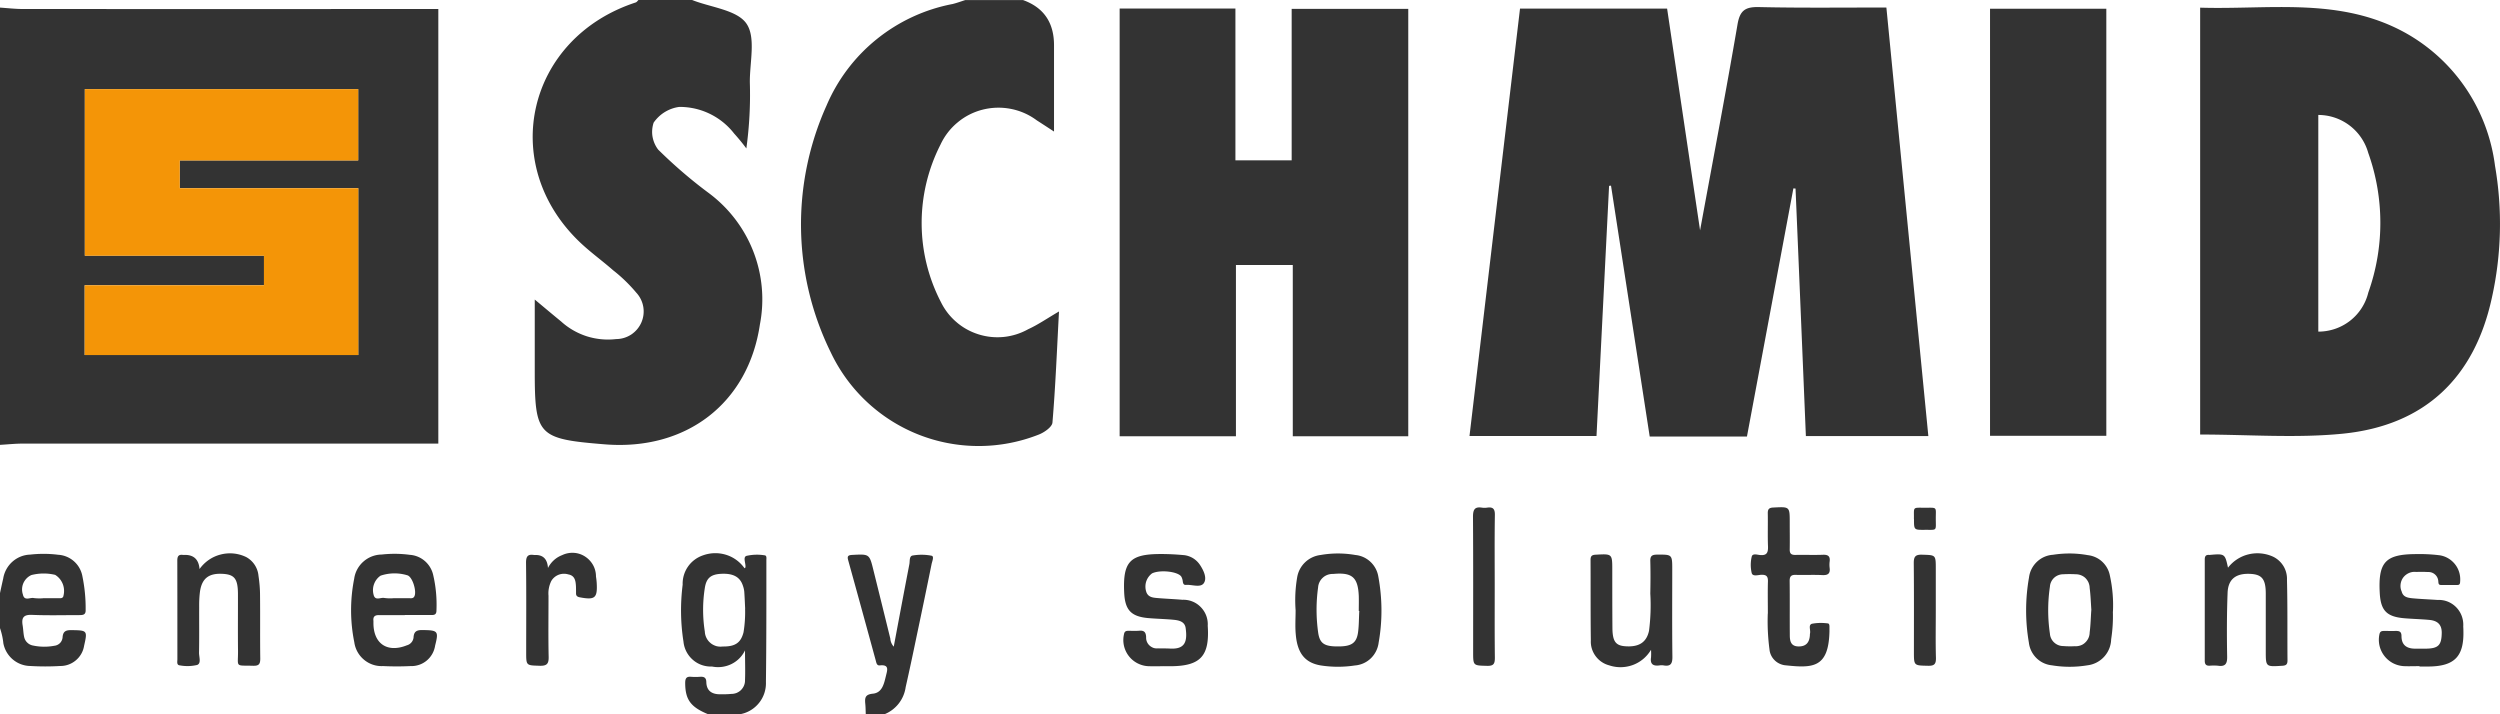 <svg xmlns="http://www.w3.org/2000/svg" viewBox="0 0 336 96"><defs><clipPath id="a"><path d="M0 0h336v96H0z" style="fill:none"/></clipPath></defs><g style="clip-path:url(#a)"><path d="M0 1.02c1.02.07 2.06.19 3.07.19 17.55.01 35.11.01 52.66 0h3.18v58.41H3.07c-1.02 0-2.06.11-3.08.17V1.02Zm11.4 10.96v22.38h24.08v3.97h-24.1v9.38h36.77V25.28h-24v-3.72h23.99v-9.59H11.4ZM93.02 0c2.51 1 6.03 1.33 7.3 3.17 1.3 1.88.42 5.24.46 7.96.09 2.95-.07 5.9-.47 8.82-.51-.69-1.06-1.36-1.64-2a9.254 9.254 0 0 0-7.38-3.58c-.69.09-1.35.33-1.94.69-.59.36-1.1.85-1.5 1.42-.2.61-.26 1.26-.15 1.89.11.63.37 1.23.76 1.74 2.13 2.1 4.39 4.05 6.79 5.83 2.69 2 4.77 4.71 5.99 7.84 1.22 3.13 1.53 6.53.89 9.83-1.57 10.6-9.91 16.99-20.84 16.11-9.02-.73-9.42-1.16-9.42-9.97v-9.49c1.25 1.04 2.4 2.01 3.56 2.96.99.9 2.17 1.57 3.44 1.98 1.28.4 2.62.53 3.95.37.72 0 1.42-.22 2.02-.61.6-.4 1.07-.96 1.36-1.62a3.702 3.702 0 0 0-.67-3.99c-.93-1.11-1.98-2.13-3.12-3.02-1.48-1.3-3.09-2.45-4.51-3.81C66.89 21.97 70.86 5.1 85.44.33c.15-.05.25-.22.37-.33h7.21ZM137.47 0q4.19 1.49 4.19 6.08v11.6c-.95-.62-1.62-1.06-2.31-1.5a8.515 8.515 0 0 0-3.46-1.54 8.659 8.659 0 0 0-3.79.09c-1.24.31-2.4.89-3.38 1.71-.99.81-1.78 1.84-2.32 3a23.216 23.216 0 0 0-2.53 10.6c.01 3.68.9 7.31 2.6 10.58a8.346 8.346 0 0 0 2.1 2.69c.87.75 1.89 1.3 2.99 1.64 1.1.34 2.25.45 3.39.33s2.25-.48 3.25-1.04c1.3-.59 2.49-1.42 4.13-2.38-.28 5.19-.47 10.07-.88 14.93-.05.61-1.14 1.36-1.9 1.64a21.995 21.995 0 0 1-16.12-.03 22.01 22.01 0 0 1-11.77-11.03 38.981 38.981 0 0 1-4-16.52c-.1-5.73 1.07-11.42 3.42-16.65 1.49-3.5 3.81-6.57 6.77-8.95 2.96-2.38 6.45-4 10.18-4.71.57-.14 1.13-.35 1.7-.53h7.75ZM253.53 1.01c1.89 19.32 3.76 38.36 5.64 57.6h-16.46c-.46-11.09-.92-22.18-1.39-33.27l-.29-.02-6.24 33.35h-13.07l-5.2-33.72-.26.03-1.69 33.62H197.5l6.79-57.44h19.77l4.43 29.8c1.77-9.64 3.49-18.67 5.04-27.72.32-1.83 1.03-2.32 2.84-2.29 5.65.13 11.31.06 17.16.06ZM150.48 1.15h15.56v20.4h7.56V1.19h15.67v57.44h-15.52V35.62h-7.64v23.01h-15.63V1.15ZM295.7 58.39V1.03c9.31.29 18.84-1.48 27.63 3.41a23.79 23.79 0 0 1 8.12 7.49c2.08 3.1 3.41 6.65 3.88 10.36a45.77 45.77 0 0 1-.43 17.76c-2.33 10.72-9.01 17.14-20.06 18.24-6.27.62-12.66.11-19.14.11Zm15.88-42.94v29.12c1.55 0 3.05-.51 4.27-1.46a6.86 6.86 0 0 0 2.45-3.79 27.963 27.963 0 0 0-.01-18.78 6.991 6.991 0 0 0-2.5-3.67 6.96 6.96 0 0 0-4.21-1.42ZM283.09 1.17v57.4h-15.63V1.17h15.63Z" style="fill:#333"/><path d="M11.4 11.98h36.75v9.59H24.16v3.72h24v22.43H11.38v-9.38h24.09v-3.97H11.4V11.98Z" style="fill:#f49507"/><path d="M95.19 96c-2.37-.97-3.08-1.96-3.1-4.17 0-.59.11-.93.78-.87.41.03.82.03 1.22 0 .52-.03.83.1.84.72.03 1.16.74 1.63 1.83 1.63.52.01 1.04 0 1.55-.05.24 0 .49-.05.71-.14.22-.1.43-.23.6-.41.17-.18.3-.38.39-.61.09-.23.13-.47.12-.72.05-1.21 0-2.42 0-3.97-.39.81-1.04 1.46-1.85 1.85s-1.72.5-2.59.32c-.94.04-1.87-.28-2.58-.91a3.698 3.698 0 0 1-1.25-2.43c-.4-2.54-.43-5.11-.11-7.66-.03-.86.22-1.71.71-2.42s1.2-1.24 2.02-1.52c.99-.36 2.08-.39 3.09-.08 1.01.31 1.89.95 2.5 1.82.04-.05.12-.09.12-.14.06-.53-.37-1.35.13-1.53.79-.18 1.61-.21 2.42-.08.34.02.26.4.26.64 0 5.46.01 10.92-.06 16.38.04 1.03-.29 2.05-.95 2.85-.65.8-1.58 1.34-2.59 1.5h-4.23Zm4.96-14.2c-.03-.57-.06-1.42-.12-2.28a3.34 3.34 0 0 0-.17-.76c-.38-1.21-1.3-1.72-2.93-1.64-1.37.07-1.99.55-2.2 1.89-.31 1.95-.31 3.94 0 5.89.01.29.09.58.22.84s.31.49.54.68c.22.19.48.32.76.41.28.08.57.1.86.06 1.7.03 2.46-.5 2.82-1.91.17-1.05.24-2.11.21-3.17ZM0 79.71c.14-.65.28-1.3.43-1.95.14-.87.57-1.67 1.23-2.26.66-.59 1.5-.93 2.38-.96 1.25-.14 2.52-.14 3.77.02a3.517 3.517 0 0 1 3.24 2.77c.32 1.53.48 3.08.46 4.64.03.66-.35.7-.85.7-2.11 0-4.23.06-6.34-.03-1.14-.05-1.45.36-1.28 1.4.09.51.09 1.03.2 1.54.06.3.2.57.42.78.21.21.49.35.78.4.95.2 1.92.21 2.87.03.28-.03.55-.16.75-.36.2-.2.32-.47.35-.75.05-.85.46-1 1.21-.99 2.11.03 2.15.05 1.68 2.11-.12.76-.52 1.46-1.11 1.95-.59.5-1.34.77-2.11.76-1.33.08-2.67.08-4 0-.86-.01-1.7-.32-2.36-.88a3.78 3.78 0 0 1-1.27-2.18c-.07-.7-.23-1.39-.46-2.06v-4.68Zm5.76.69h2.12c.22 0 .46.04.61-.19.17-.54.16-1.13-.03-1.66-.2-.54-.56-.99-1.05-1.29a6.662 6.662 0 0 0-3.2.03c-.48.22-.86.61-1.07 1.09-.21.49-.23 1.03-.06 1.53.2.92.96.36 1.46.47.4.05.81.06 1.22.03ZM116.36 96c-.02-.48-.02-.97-.07-1.45-.07-.78 0-1.22 1.03-1.32 1.27-.13 1.5-1.37 1.76-2.43.18-.74.46-1.51-.83-1.37-.43.05-.47-.38-.56-.7-1.22-4.47-2.45-8.95-3.69-13.42-.15-.53-.05-.7.54-.73 2.31-.12 2.31-.14 2.85 2.06.76 3.06 1.52 6.13 2.27 9.19.02.4.19.78.46 1.08.7-3.73 1.39-7.42 2.1-11.09.08-.4-.04-1.08.44-1.16.84-.14 1.7-.14 2.54.03.38.08.09.73.01 1.1-.67 3.31-1.36 6.62-2.06 9.93-.46 2.22-.93 4.43-1.43 6.64a4.613 4.613 0 0 1-2.91 3.66h-2.45ZM54.4 82.67c-1.14 0-2.3.02-3.45 0-.58-.01-.83.21-.76.78v.33c.02 2.76 1.89 3.99 4.49 2.95a1.221 1.221 0 0 0 .9-1.04c.04-.92.54-1.03 1.31-1.01 1.97.03 2.08.16 1.59 2.09-.12.79-.52 1.5-1.13 2.01-.61.51-1.39.77-2.18.74-1.22.06-2.45.06-3.68 0-.93.05-1.84-.25-2.55-.84a3.709 3.709 0 0 1-1.32-2.35c-.57-2.81-.58-5.71-.02-8.53.12-.9.56-1.72 1.24-2.32.68-.6 1.55-.94 2.46-.95 1.26-.14 2.52-.13 3.78.04.73.05 1.42.33 1.98.8.56.47.96 1.11 1.14 1.82.38 1.59.53 3.23.46 4.86 0 .52-.25.62-.69.61-1.19-.01-2.38 0-3.56 0h.01Zm-1.52-2.27h2.11c.25 0 .53.06.69-.23.37-.63-.23-2.65-.93-2.85a5.902 5.902 0 0 0-3.6.05c-.4.27-.7.66-.87 1.11-.17.45-.2.94-.08 1.41.2.94.96.36 1.46.48.4.05.81.07 1.22.03ZM174.13 82.02c-.11-1.48-.04-2.97.21-4.43.13-.78.51-1.49 1.08-2.03.57-.54 1.3-.88 2.08-.97 1.54-.27 3.11-.27 4.65 0 .77.07 1.49.4 2.05.93.56.53.93 1.23 1.05 1.99.54 2.93.56 5.93.04 8.86-.1.8-.47 1.55-1.05 2.11-.58.56-1.34.9-2.15.96-1.51.23-3.04.23-4.55 0-2.15-.35-3.18-1.65-3.39-4.19-.1-1.07-.02-2.16-.02-3.23Zm8.56.09h-.07c0-.67.02-1.34 0-2.01-.11-2.54-.91-3.2-3.45-2.96-.51-.02-1.01.16-1.38.5-.38.34-.61.82-.64 1.33-.28 2.03-.27 4.08.02 6.11.23 1.46.88 1.83 2.81 1.8 1.67-.02 2.34-.47 2.54-1.88.13-.96.11-1.93.17-2.89ZM283.97 82.2c.04 1.24-.04 2.49-.23 3.72a3.62 3.62 0 0 1-3.2 3.5c-1.58.26-3.19.26-4.76 0-.79-.08-1.52-.42-2.09-.98-.56-.56-.92-1.29-1.01-2.08-.5-2.9-.49-5.86.02-8.75.1-.81.48-1.55 1.07-2.11a3.46 3.46 0 0 1 2.17-.94c1.54-.24 3.11-.23 4.65.05.71.08 1.38.37 1.91.85s.9 1.11 1.05 1.81c.36 1.62.51 3.28.43 4.93Zm-2.89-.18c-.07-1.01-.1-2.01-.23-3.01 0-.24-.06-.48-.15-.71-.1-.22-.24-.43-.41-.6-.17-.17-.38-.3-.61-.39a1.94 1.94 0 0 0-.71-.13c-.55-.03-1.11-.03-1.66 0-.45 0-.89.16-1.23.47-.33.31-.54.73-.57 1.19-.31 2.1-.31 4.23 0 6.33.03.45.24.88.57 1.18.33.31.77.48 1.22.48.52.04 1.04.05 1.56.02.25.02.51-.02.75-.1s.46-.21.64-.39a1.855 1.855 0 0 0 .6-1.35c.13-1 .15-2.01.22-3.01ZM325.19 89.53c-.71 0-1.41.03-2.12 0a3.64 3.64 0 0 1-1.47-.41 3.562 3.562 0 0 1-1.8-2.37c-.11-.5-.11-1.02 0-1.52.09-.41.34-.43.64-.43.52 0 1.04.01 1.56 0s.76.13.76.69c0 1.22.72 1.7 1.87 1.69.48 0 .96.01 1.45 0 1.67-.03 2.07-.5 2.09-2.15 0-1.14-.62-1.6-1.62-1.71-1.14-.11-2.29-.13-3.44-.23-2.35-.21-3.14-1.04-3.27-3.37-.23-4.19.75-5.25 4.97-5.25 1-.02 2 .03 3 .15.82.1 1.57.52 2.1 1.16.53.64.79 1.46.74 2.29-.02.28 0 .55-.37.55h-2.22c-.39 0-.32-.34-.36-.58-.04-.34-.21-.65-.47-.86-.26-.22-.6-.32-.94-.3-.52-.03-1.04-.03-1.56-.01-.33-.04-.66.01-.96.14-.3.13-.57.34-.77.6-.2.27-.32.58-.36.91s0 .66.14.96c.18.74.77.85 1.37.92 1.14.11 2.29.15 3.44.23.47-.02.94.05 1.37.22a3.317 3.317 0 0 1 1.9 1.95c.16.44.23.91.2 1.38.01.19.02.37.02.56.1 3.48-1.18 4.81-4.67 4.84h-1.23v-.04ZM156.38 89.54c-.63 0-1.26.02-1.89 0-.53 0-1.04-.12-1.52-.35a3.515 3.515 0 0 1-1.91-3.93c.07-.4.26-.48.59-.48.48 0 .97.03 1.45-.01.65-.06.91.17.94.86a1.425 1.425 0 0 0 .45 1.12c.15.14.33.25.52.32.2.07.4.09.61.07.56.01 1.11 0 1.67.03 1.97.1 2.32-.93 2.06-2.77-.12-.86-.9-1.03-1.6-1.1-1.14-.11-2.29-.13-3.44-.23-2.3-.21-3.11-1.09-3.22-3.42-.19-4.17.77-5.19 4.93-5.19 1 0 2 .05 3 .14.45.03.88.17 1.27.39.39.23.72.54.97.91.51.76 1 1.8.53 2.48-.46.65-1.59.16-2.42.23-.27.02-.36-.17-.4-.43-.02-.22-.08-.44-.18-.64-.38-.72-2.84-1.01-3.95-.48-.39.29-.67.69-.81 1.16-.13.46-.11.96.06 1.41.26.62.83.69 1.39.74 1.14.1 2.29.14 3.44.24.46-.02.92.06 1.34.23.43.17.81.43 1.13.76.32.33.57.72.73 1.15.16.43.23.89.2 1.35.28 4.08-.97 5.43-5.03 5.44h-.89v-.03ZM299.44 76.3c.69-.89 1.65-1.52 2.74-1.79a5.07 5.07 0 0 1 3.26.28c.6.27 1.1.72 1.45 1.28.34.56.51 1.21.48 1.87.09 3.6.04 7.21.07 10.82 0 .53-.18.69-.71.72-2.21.14-2.21.16-2.21-1.99v-7.7c0-1.95-.51-2.58-2.06-2.66-1.94-.1-3 .69-3.07 2.54-.11 2.86-.11 5.72-.06 8.58.02.99-.27 1.37-1.25 1.22-.37-.03-.74-.03-1.11 0-.48.02-.65-.19-.65-.67V75.19c0-.41.13-.64.57-.61h.11c2.01-.18 2.04-.16 2.44 1.71ZM26.81 76.49c.69-.97 1.69-1.67 2.84-1.96 1.15-.3 2.37-.18 3.44.34a3.189 3.189 0 0 1 1.65 2.51c.13.88.21 1.77.21 2.66.03 2.83-.01 5.65.03 8.47 0 .72-.17.98-.91.97-2.54-.07-2.06.28-2.08-2.03-.03-2.57 0-5.13-.01-7.7-.02-1.94-.47-2.52-1.97-2.62-1.9-.13-2.86.56-3.13 2.36-.09.7-.12 1.41-.11 2.11-.01 2.05.02 4.09-.02 6.14 0 .56.32 1.41-.25 1.63-.76.18-1.54.2-2.31.06-.48-.03-.35-.5-.35-.81 0-4.42 0-8.85-.01-13.27 0-.56.15-.85.75-.77h.23q1.86-.03 2.01 1.92ZM237.6 82.46c0-1.6-.03-2.95.01-4.29.02-.67-.17-.94-.88-.92-.44.02-1.16.27-1.3-.23-.17-.72-.17-1.48 0-2.2.1-.47.72-.27 1.08-.23.91.1 1.14-.27 1.11-1.14-.06-1.49 0-2.97-.03-4.46-.01-.58.19-.76.77-.78 2.19-.11 2.18-.13 2.18 2.03 0 1.19.02 2.38 0 3.57-.02.59.2.78.77.77 1.23-.03 2.45.03 3.68-.02.75-.03 1.01.23.91.95-.03.26-.03.52 0 .78.11.78-.2 1.04-.99 1-1.19-.06-2.38.01-3.56-.03-.64-.02-.83.23-.82.85.03 2.42 0 4.83.02 7.25 0 .8.14 1.51 1.18 1.52s1.46-.57 1.52-1.52c0-.08 0-.15.02-.23.1-.46-.27-1.14.26-1.3.69-.13 1.4-.14 2.1-.05.21 0 .25.23.25.43v.67c-.12 4.94-2.27 4.93-6.04 4.52-.52-.08-1.01-.33-1.37-.71-.37-.38-.6-.88-.65-1.4-.21-1.6-.29-3.21-.23-4.82ZM221.88 87.36c-.56.93-1.42 1.65-2.44 2.02-1.02.37-2.14.39-3.17.04-.73-.19-1.37-.63-1.82-1.24-.45-.61-.68-1.35-.64-2.1-.05-3.6-.02-7.21-.04-10.81 0-.52.15-.69.69-.72 2.23-.12 2.23-.14 2.23 2.08 0 2.6 0 5.2.02 7.8.02 1.75.43 2.31 1.65 2.42 1.88.16 2.93-.49 3.27-2.08.21-1.66.27-3.33.17-5 .03-1.45.04-2.9 0-4.35-.02-.69.22-.87.89-.88 2.06-.01 2.06-.04 2.06 2.05 0 3.9-.03 7.8.02 11.7.01.94-.27 1.3-1.18 1.14-.18-.03-.37-.03-.55 0-.83.11-1.29-.14-1.14-1.08.02-.33.02-.67 0-1ZM73.63 76.37c.4-.81 1.08-1.44 1.92-1.76.48-.23 1.02-.34 1.56-.31s1.06.2 1.51.49c.45.29.83.69 1.09 1.16.26.47.39 1 .39 1.54.05.29.08.59.1.88.11 2.01-.24 2.29-2.27 1.91-.36-.07-.52-.21-.51-.57 0-.3 0-.6-.01-.89-.04-.73-.13-1.46-1.03-1.62-.43-.13-.89-.11-1.31.05-.42.17-.77.47-.99.86-.29.61-.42 1.28-.36 1.95 0 2.75-.04 5.49.02 8.24.02.94-.27 1.2-1.19 1.18-1.83-.06-1.83 0-1.83-1.83 0-4.01.03-8.01-.02-12.03 0-.85.25-1.16 1.07-1.03H72q1.55 0 1.65 1.79ZM200.89 78.82c0 3.2-.02 6.38.02 9.58 0 .79-.15 1.11-1.03 1.09-1.89-.05-1.89 0-1.89-1.88 0-6.05.02-12.1-.02-18.15 0-.97.23-1.39 1.22-1.23.22.03.44.03.66 0 .8-.12 1.08.15 1.06 1.01-.05 3.19-.02 6.39-.02 9.58ZM260.17 82.05c0 2.12-.04 4.24.02 6.36.02.83-.21 1.09-1.05 1.07-1.91-.04-1.91 0-1.91-1.87 0-3.98.02-7.96-.02-11.94 0-.87.23-1.14 1.11-1.12 1.85.06 1.85 0 1.85 1.92v5.58ZM257.23 69.76c.03-1.65-.25-1.53 1.44-1.52 1.74 0 1.5-.16 1.5 1.45 0 1.75.23 1.5-1.54 1.52-1.39.01-1.39 0-1.39-1.45Z" style="fill:#333"/></g></svg>